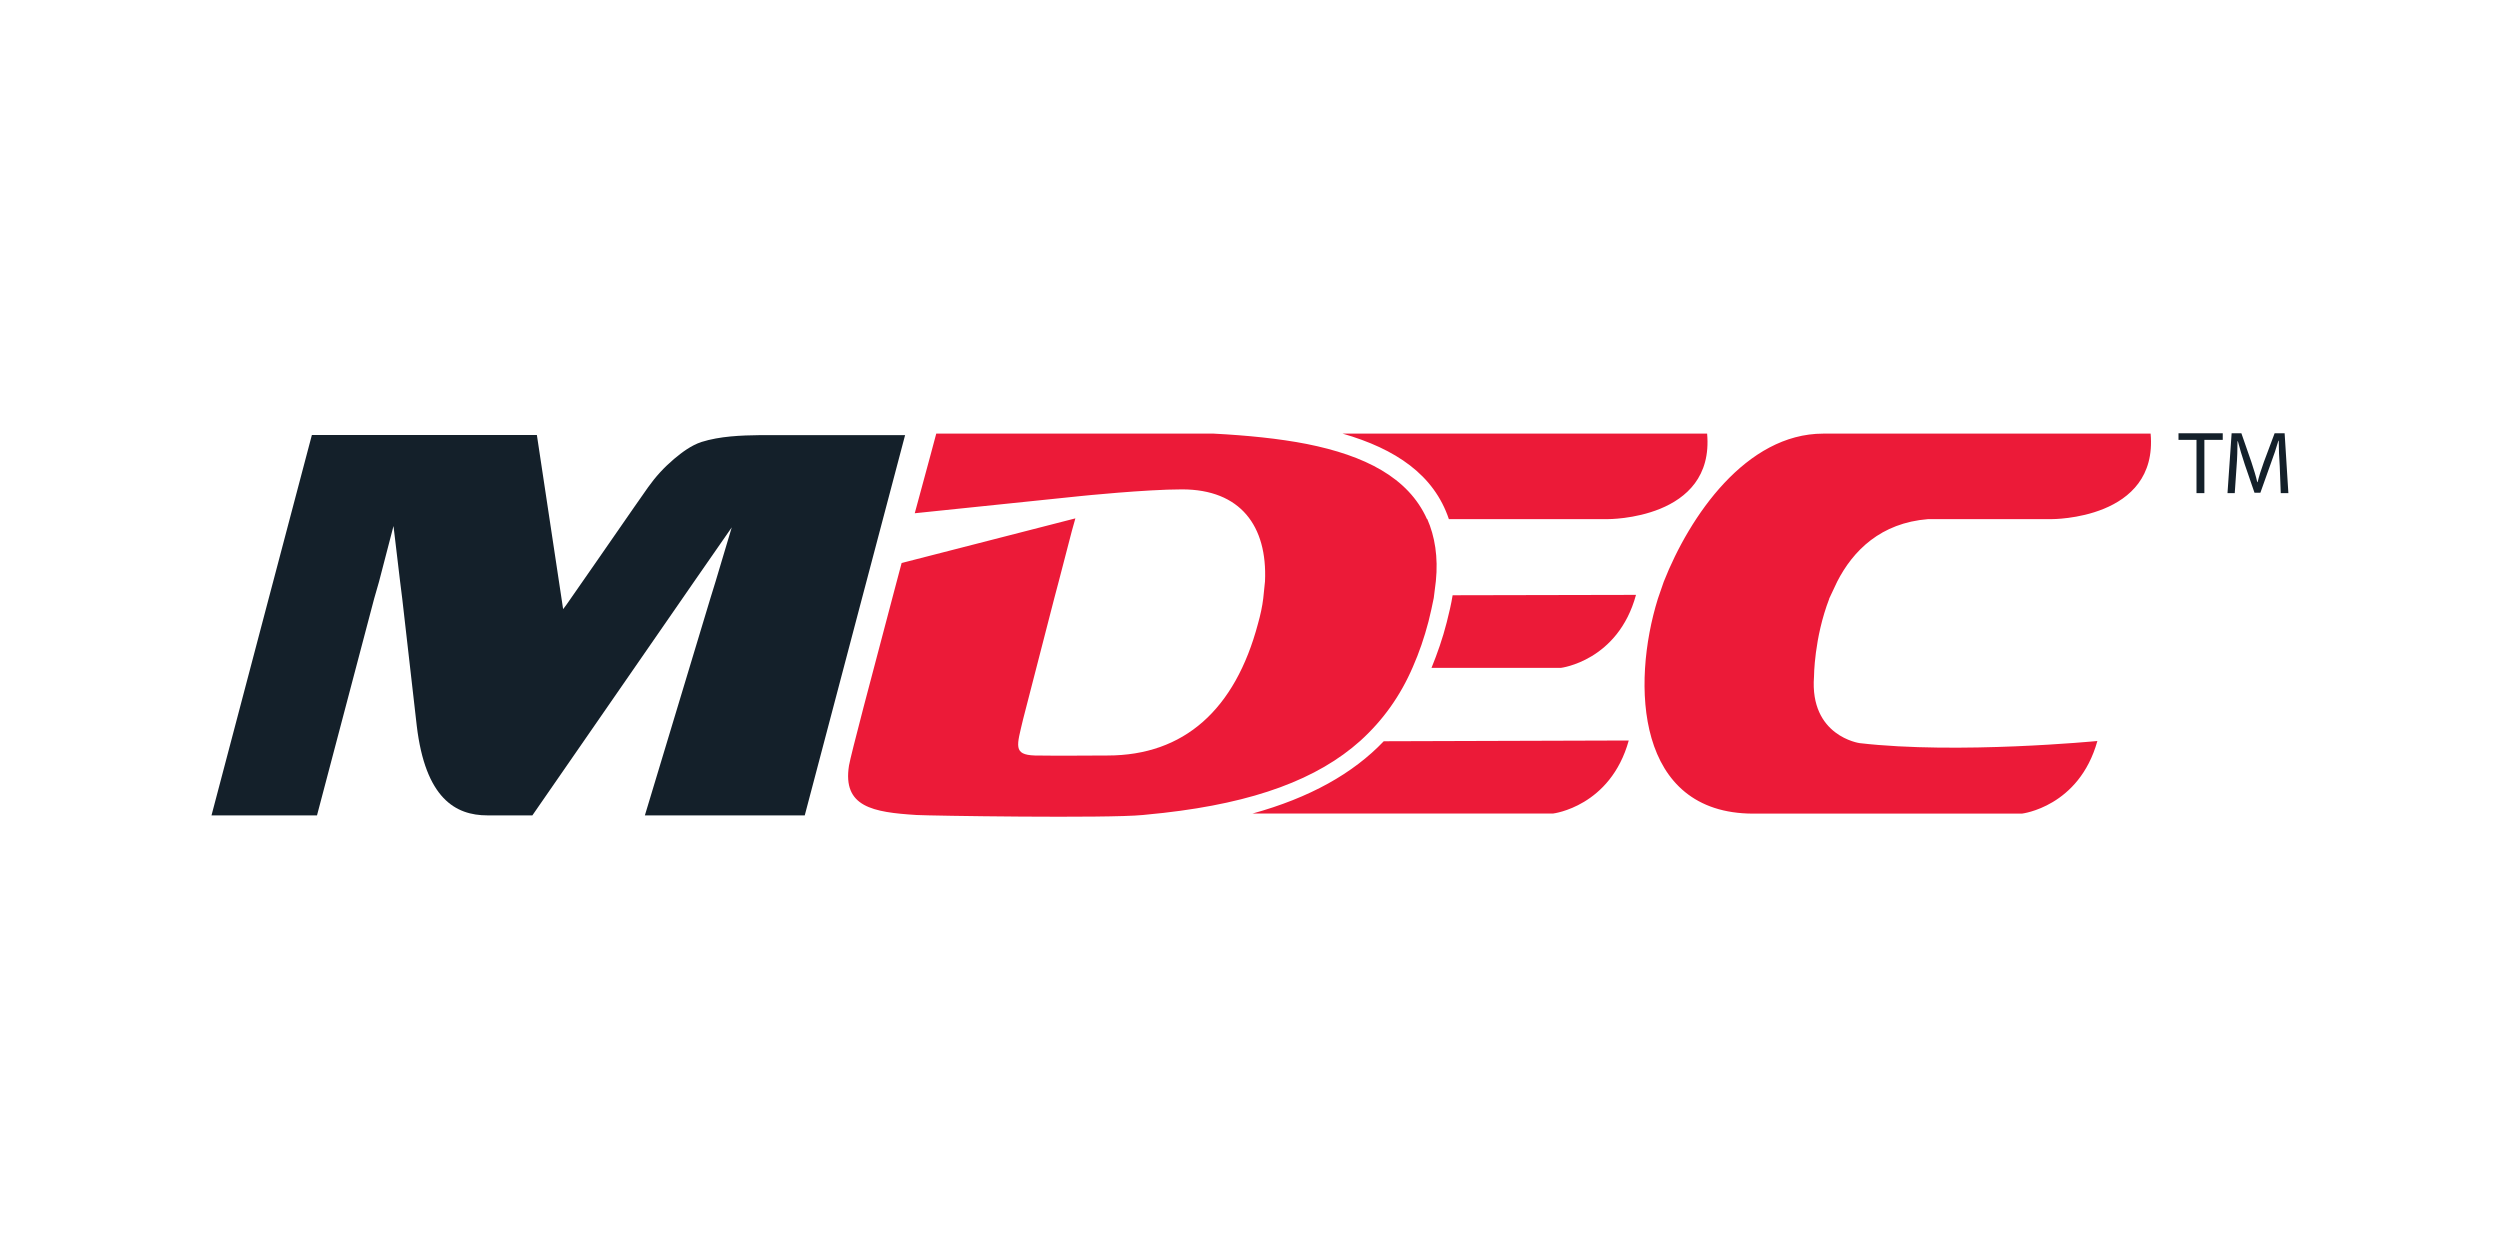 <?xml version="1.0" encoding="UTF-8"?>
<svg id="Layer_1" xmlns="http://www.w3.org/2000/svg" viewBox="0 0 200 100">
  <defs>
    <style>
      .cls-1 {
        fill: #14202a;
      }

      .cls-2 {
        fill: #ec1a38;
      }
    </style>
  </defs>
  <path class="cls-2" d="M100.18,65.09c4.6-1.27,8.06-3.21,10.52-5.79l19.6-.06c-1.47,5.29-6.04,5.84-6.04,5.84h-24.09M115.74,49.78c-.33,1.3-.75,2.49-1.22,3.65h10.35s4.57-.55,6.01-5.84l-14.67.03c-.11.69-.28,1.41-.47,2.16M136.56,34.69h-29.15c4.24,1.22,7.31,3.29,8.5,6.84h12.71s8.56.06,7.95-6.84M146.33,47.9l.64-1.36c1.27-2.49,3.49-4.71,7.28-5.01h9.88s8.53.06,7.92-6.84h-26.19c-6.17,0-10.69,6.59-12.76,11.85l-.47,1.36c-2.13,6.84-1.77,17.19,7.64,17.19h21.48s4.57-.53,6.04-5.81c0,0-11.16,1.08-19.02.17,0,0-4.01-.55-3.65-5.32,0,.03,0-3.07,1.22-6.23M114.16,41.53c-1.5-3.35-5.01-5.09-9.61-6.01-2.24-.44-4.79-.69-7.45-.83h-22.2s-.72,2.71-1.72,6.37l13.32-1.38s5.18-.53,8.06-.53c4.68,0,6.84,2.93,6.64,7.36l-.14,1.36c-.08.66-.22,1.3-.42,2.02-1.83,6.89-5.92,10.55-12.04,10.55-.69,0-4.24.03-5.81,0-1.77-.06-1.44-.78-.94-2.91l2.49-9.66.36-1.36,1.05-4.04.28-1-13.9,3.57c-.14.5-.25.97-.39,1.47l-.36,1.36c-1.66,6.26-3.32,12.54-3.46,13.37-.53,3.32,1.91,3.74,5.4,3.96,1,.06,15.28.28,18.11,0,.58-.06,1.11-.11,1.66-.17,7.31-.83,12.32-2.71,15.73-5.76,1.83-1.66,3.21-3.6,4.21-5.92.5-1.14.91-2.33,1.25-3.63.17-.66.3-1.3.42-1.88l.17-1.36c.19-1.91-.08-3.57-.69-4.96"/>
  <path class="cls-1" d="M72.41,34.8l-3.1,11.74-.36,1.36-4.57,17.33h-12.79l5.23-17.33.42-1.36,1.3-4.35-3.02,4.35-.94,1.36-11.99,17.33h-3.6c-2.55,0-4.96-1.36-5.65-7.17l-1.16-10.16-.17-1.36-.53-4.46-1.16,4.46-.39,1.36-4.57,17.33h-8.44l4.57-17.33.36-1.36,3.1-11.74h18l2.1,13.93c.08-.11.17-.22.25-.33.78-1.11,1.55-2.24,2.33-3.35,1.02-1.47,2.05-2.96,3.07-4.43.39-.55.75-1.08,1.14-1.63.61-.86,1.27-1.58,2.08-2.27.66-.55,1.36-1.08,2.19-1.36,1.5-.47,3.16-.53,4.71-.55h11.6ZM175.71,39.45h.64v-4.26h1.47v-.53h-3.54v.53h1.44v4.26ZM182.46,39.45h.61l-.3-4.79h-.8l-.86,2.3c-.22.61-.39,1.14-.5,1.61h-.03c-.11-.5-.28-1.02-.47-1.61l-.8-2.3h-.78l-.33,4.79h.58l.14-2.05c.06-.72.08-1.52.08-2.1h.03c.14.55.33,1.19.55,1.85l.78,2.27h.47l.83-2.33c.25-.66.44-1.25.61-1.83h.03c0,.61.03,1.38.08,2.05l.08,2.13Z"/>
</svg>